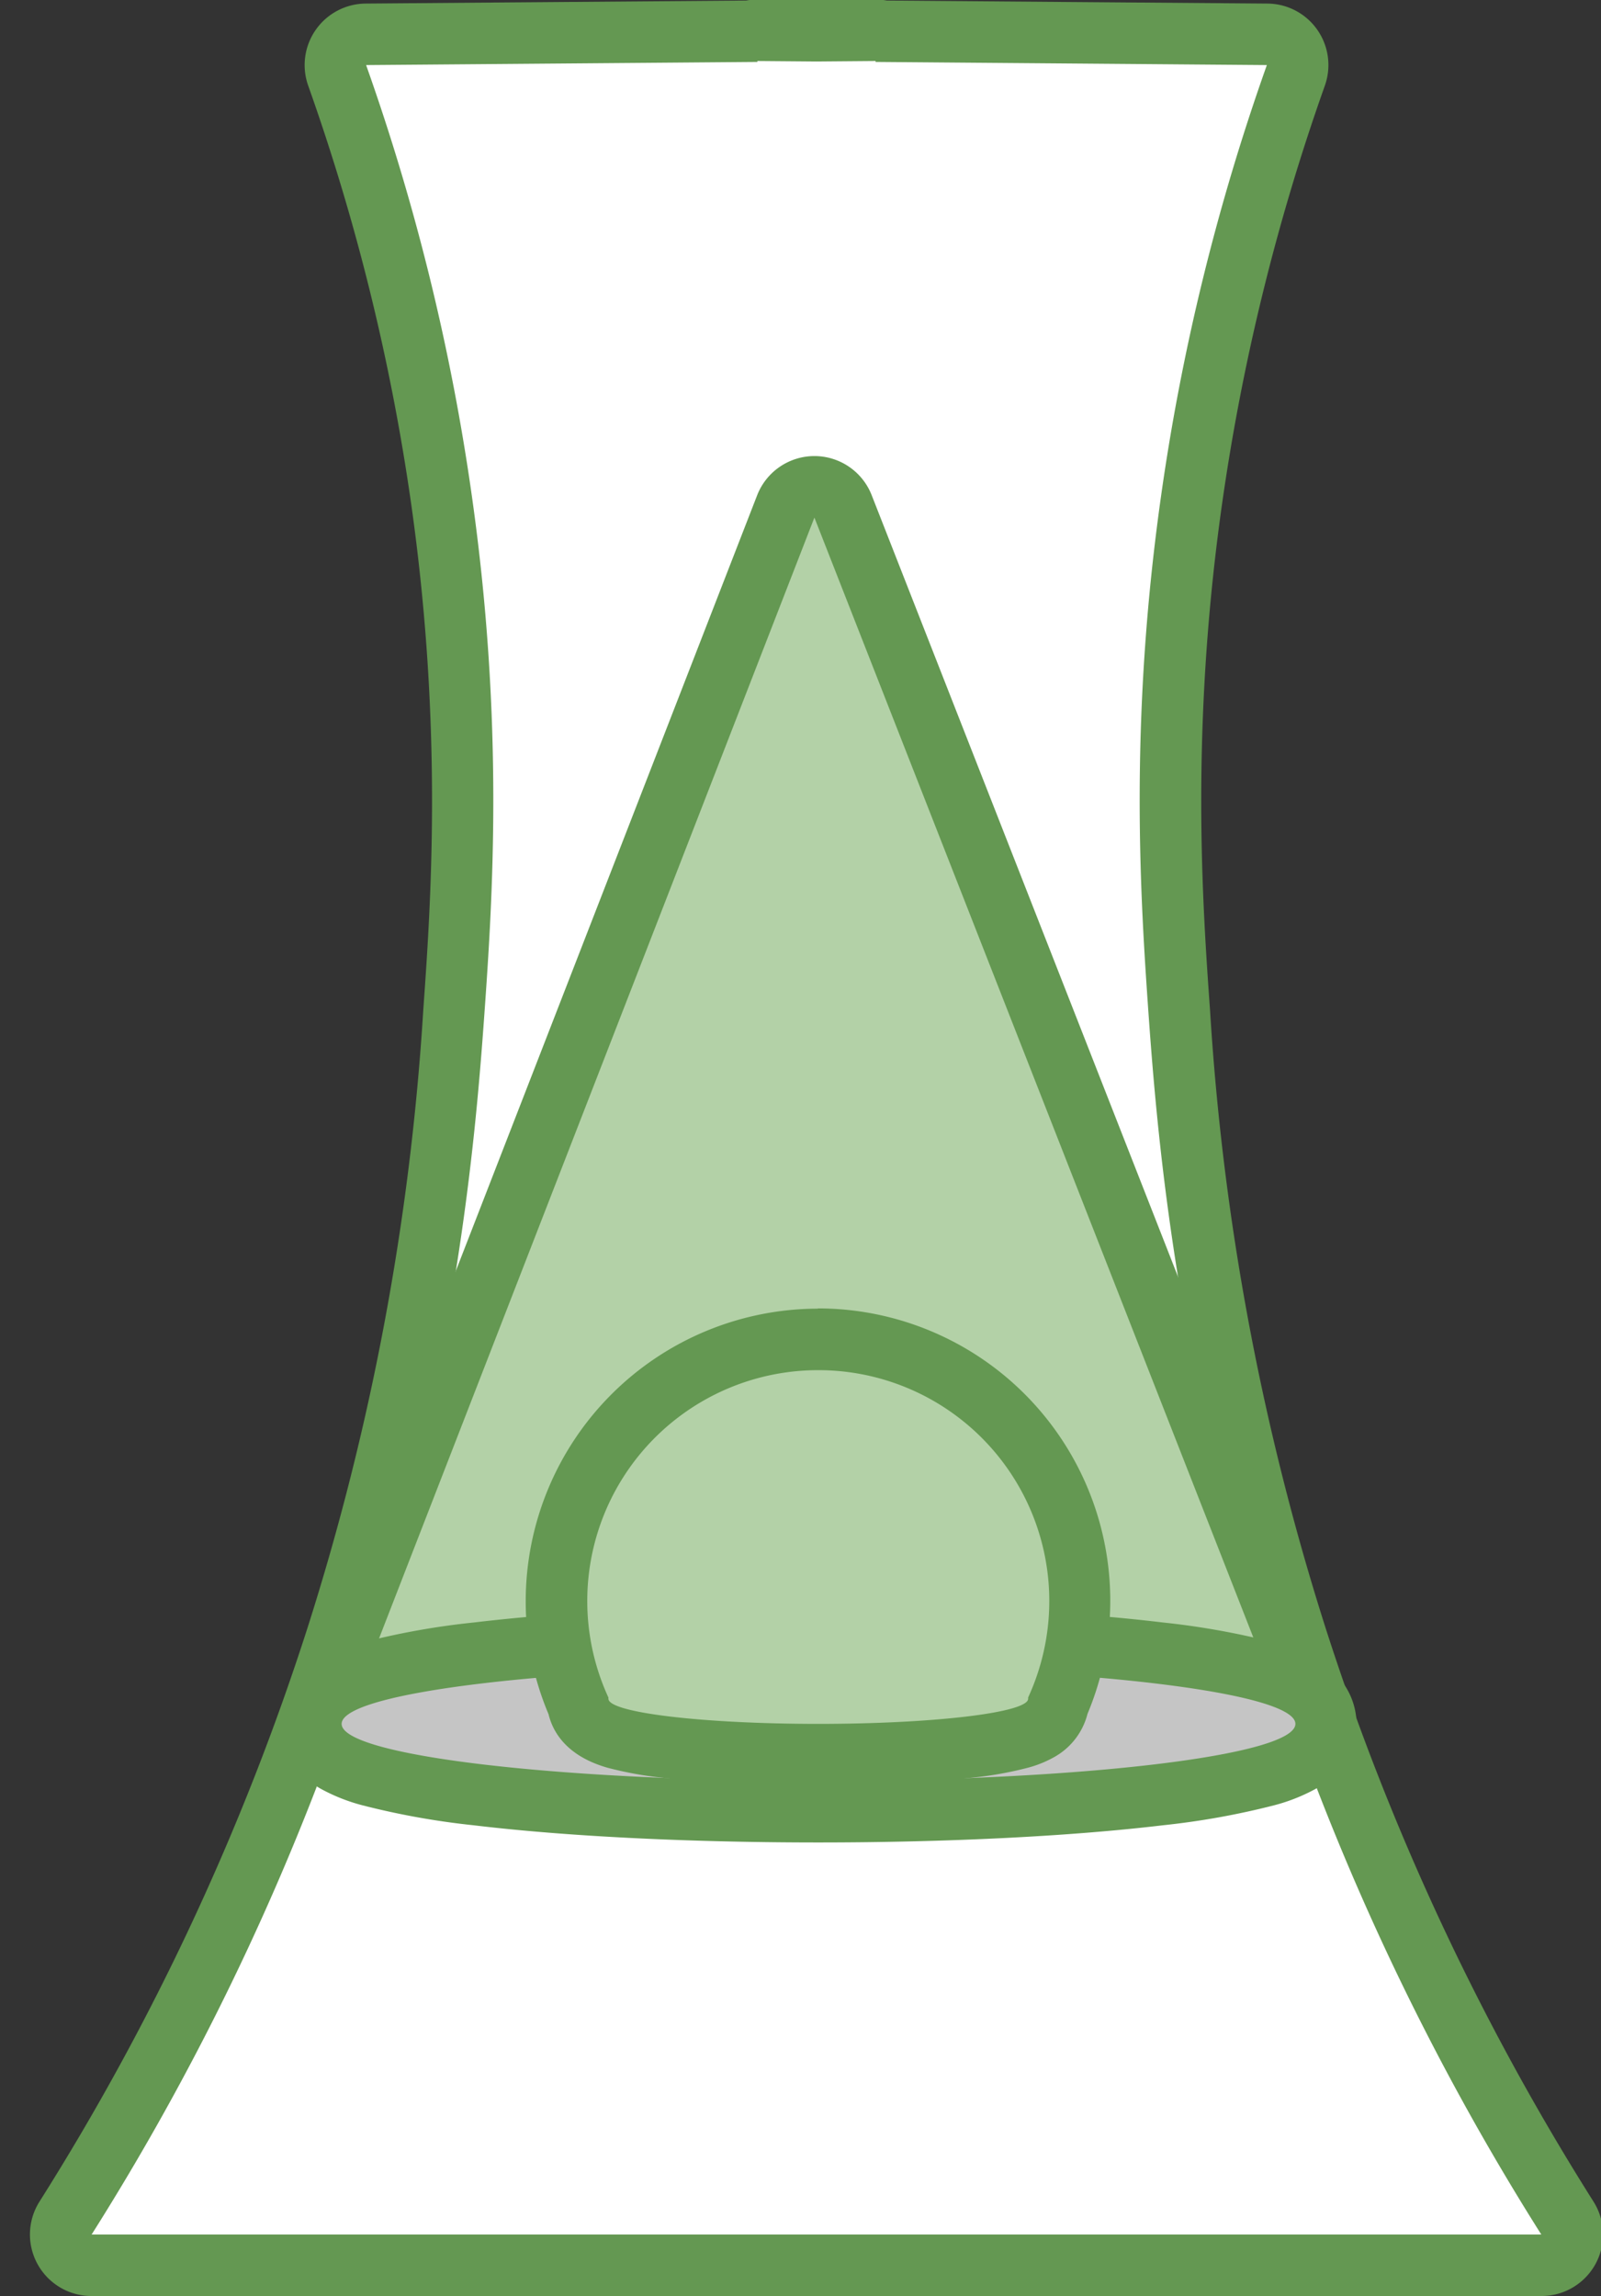 <svg id="Camada_1" data-name="Camada 1" xmlns="http://www.w3.org/2000/svg" viewBox="0 0 260.32 373.3"><rect x="0" y="0" width="260.32" height="373.3" fill="#333333" stroke="none"/><defs><style>.cls-1{fill:#fff;}.cls-2{fill:#649852;}.cls-3{fill:#b3d1a7;}.cls-4{fill:#c5c5c5;}</style></defs><title>trofeus</title><g id="f5fbf3ec-c5a5-4291-a2be-794ce97bd0d7"><g id="_5cbbe243-fec8-4fdb-b07e-ff1838b270f4" data-name="5cbbe243-fec8-4fdb-b07e-ff1838b270f4"><path class="cls-1" d="M14.9,368.3a5,5,0,0,1-5-5,5.05,5.05,0,0,1,.77-2.67,412.87,412.87,0,0,0,44.1-94.43,419.47,419.47,0,0,0,19-101.55c1.23-17.19,3.28-46-2-83.11a355.81,355.81,0,0,0-17-69.27,5,5,0,0,1,3-6.38,4.83,4.83,0,0,1,1.63-.29l62.46-.52a4.82,4.82,0,0,1,1.25-.16L132.8,5l9.57-.08a4.91,4.91,0,0,1,1.27.16l62.39.5a5,5,0,0,1,4.67,6.67,355.81,355.81,0,0,0-17,69.27c-5.23,37.13-3.18,65.92-2,83.11a420,420,0,0,0,19,101.55,412.54,412.54,0,0,0,44.2,94.45,5,5,0,0,1-4.23,7.67Z"/><path class="cls-2" d="M142.37,9.92v.15l63.62.51a359.72,359.72,0,0,0-17.23,70.25c-5.2,36.91-3.33,65.29-2,84.17,1.5,21,4.68,57.29,19.22,102.72a417.47,417.47,0,0,0,44.63,95.58H14.9a417.47,417.47,0,0,0,44.63-95.58C74.07,222.29,77.25,186,78.75,165c1.35-18.87,3.21-47.25-2-84.17A360.41,360.41,0,0,0,59.53,10.58l63.62-.51V9.92l9.61.08,9.61-.08m0-10h-.08L132.76,0l-9.53-.08h-.08a10.21,10.21,0,0,0-1.83.17L80.66.41,59.45.58a10,10,0,0,0-9.34,13.34A350.7,350.7,0,0,1,66.9,82.23c5.16,36.62,3.13,65.06,1.92,82.06A414.78,414.78,0,0,1,50,264.67,408.09,408.09,0,0,1,6.44,357.92,10,10,0,0,0,14.9,373.3H250.62a10,10,0,0,0,8.46-15.38,407.92,407.92,0,0,1-43.56-93.29,414.8,414.8,0,0,1-18.77-100.39c-1.21-17-3.24-45.44,1.92-82.06a350.85,350.85,0,0,1,16.75-68.26,10,10,0,0,0-6.08-12.77,10.13,10.13,0,0,0-3.27-.57L174.26.33,144.2.09A10.21,10.21,0,0,0,142.37-.08Z"/><path class="cls-3" d="M56.22,285.31a5,5,0,0,1-5-5,5.1,5.1,0,0,1,.34-1.81l76.2-196.17a5,5,0,0,1,4.65-3.19h0a5,5,0,0,1,4.66,3.18L214,278.49a5,5,0,0,1-2.84,6.48,5.15,5.15,0,0,1-1.82.34Z"/><path class="cls-2" d="M132.42,84.15l76.89,196.17H56.22l76.2-196.17m0-10h0a10,10,0,0,0-9.31,6.38L46.9,276.69a10,10,0,0,0,9.32,13.62H209.31a10,10,0,0,0,10-10,9.9,9.9,0,0,0-.69-3.65L141.73,80.5A10,10,0,0,0,132.42,74.15Z"/><path class="cls-4" d="M133.09,294.59a498.08,498.08,0,0,1-55.42-2.75c-20-2.39-27.12-5.41-27.12-11.52s7.1-9.13,27.12-11.53C92.5,267,112.19,266,133.09,266a498.08,498.08,0,0,1,55.42,2.75c20,2.4,27.12,5.41,27.12,11.53s-7.1,9.13-27.12,11.52C173.68,293.61,154,294.59,133.09,294.59Z"/><path class="cls-2" d="M133.09,271c42.82,0,77.54,4.15,77.54,9.28s-34.72,9.28-77.54,9.28-77.54-4.15-77.54-9.28S90.27,271,133.09,271m0-10c-21.1,0-41,1-56,2.79a123.14,123.14,0,0,0-18.19,3.26,29.71,29.71,0,0,0-6.84,2.73c-5.89,3.45-6.53,8.49-6.53,10.5s.64,7.06,6.53,10.5a29.71,29.71,0,0,0,6.84,2.73,125.52,125.52,0,0,0,18.15,3.26c15,1.8,34.92,2.79,56,2.79s41-1,56-2.79a125.52,125.52,0,0,0,18.15-3.26,29.53,29.53,0,0,0,6.84-2.73c5.89-3.45,6.53-8.49,6.53-10.5s-.64-7.06-6.53-10.5a29.53,29.53,0,0,0-6.84-2.73,125.52,125.52,0,0,0-18.15-3.26c-15-1.8-34.92-2.79-56-2.79Z"/><path class="cls-3" d="M133.09,285.31a219.43,219.43,0,0,1-24.72-1.23c-5.76-.69-13.54-1.62-14.33-6.93a42.53,42.53,0,1,1,78.11,0c-.79,5.32-8.57,6.25-14.33,6.94A219.6,219.6,0,0,1,133.09,285.31Z"/><path class="cls-2" d="M133.09,222.77A37.53,37.53,0,0,1,167.17,276a.67.67,0,0,1,0,.2c0,2.25-15.28,4.08-34.12,4.08s-34.12-1.83-34.12-4.08a.67.67,0,0,1,0-.2A37.53,37.53,0,0,1,133,222.77m0-10A47.58,47.58,0,0,0,85.48,260.3a47.07,47.07,0,0,0,3.71,18.4c.7,2.91,2.94,6.83,9.66,8.73a59.07,59.07,0,0,0,8.85,1.6A225.32,225.32,0,0,0,133,290.3,225.32,225.32,0,0,0,158.32,289a58.85,58.85,0,0,0,8.85-1.6,18.17,18.17,0,0,0,4.31-1.76,11.21,11.21,0,0,0,5.35-7A47.53,47.53,0,0,0,133,212.73Z"/></g></g></svg>
